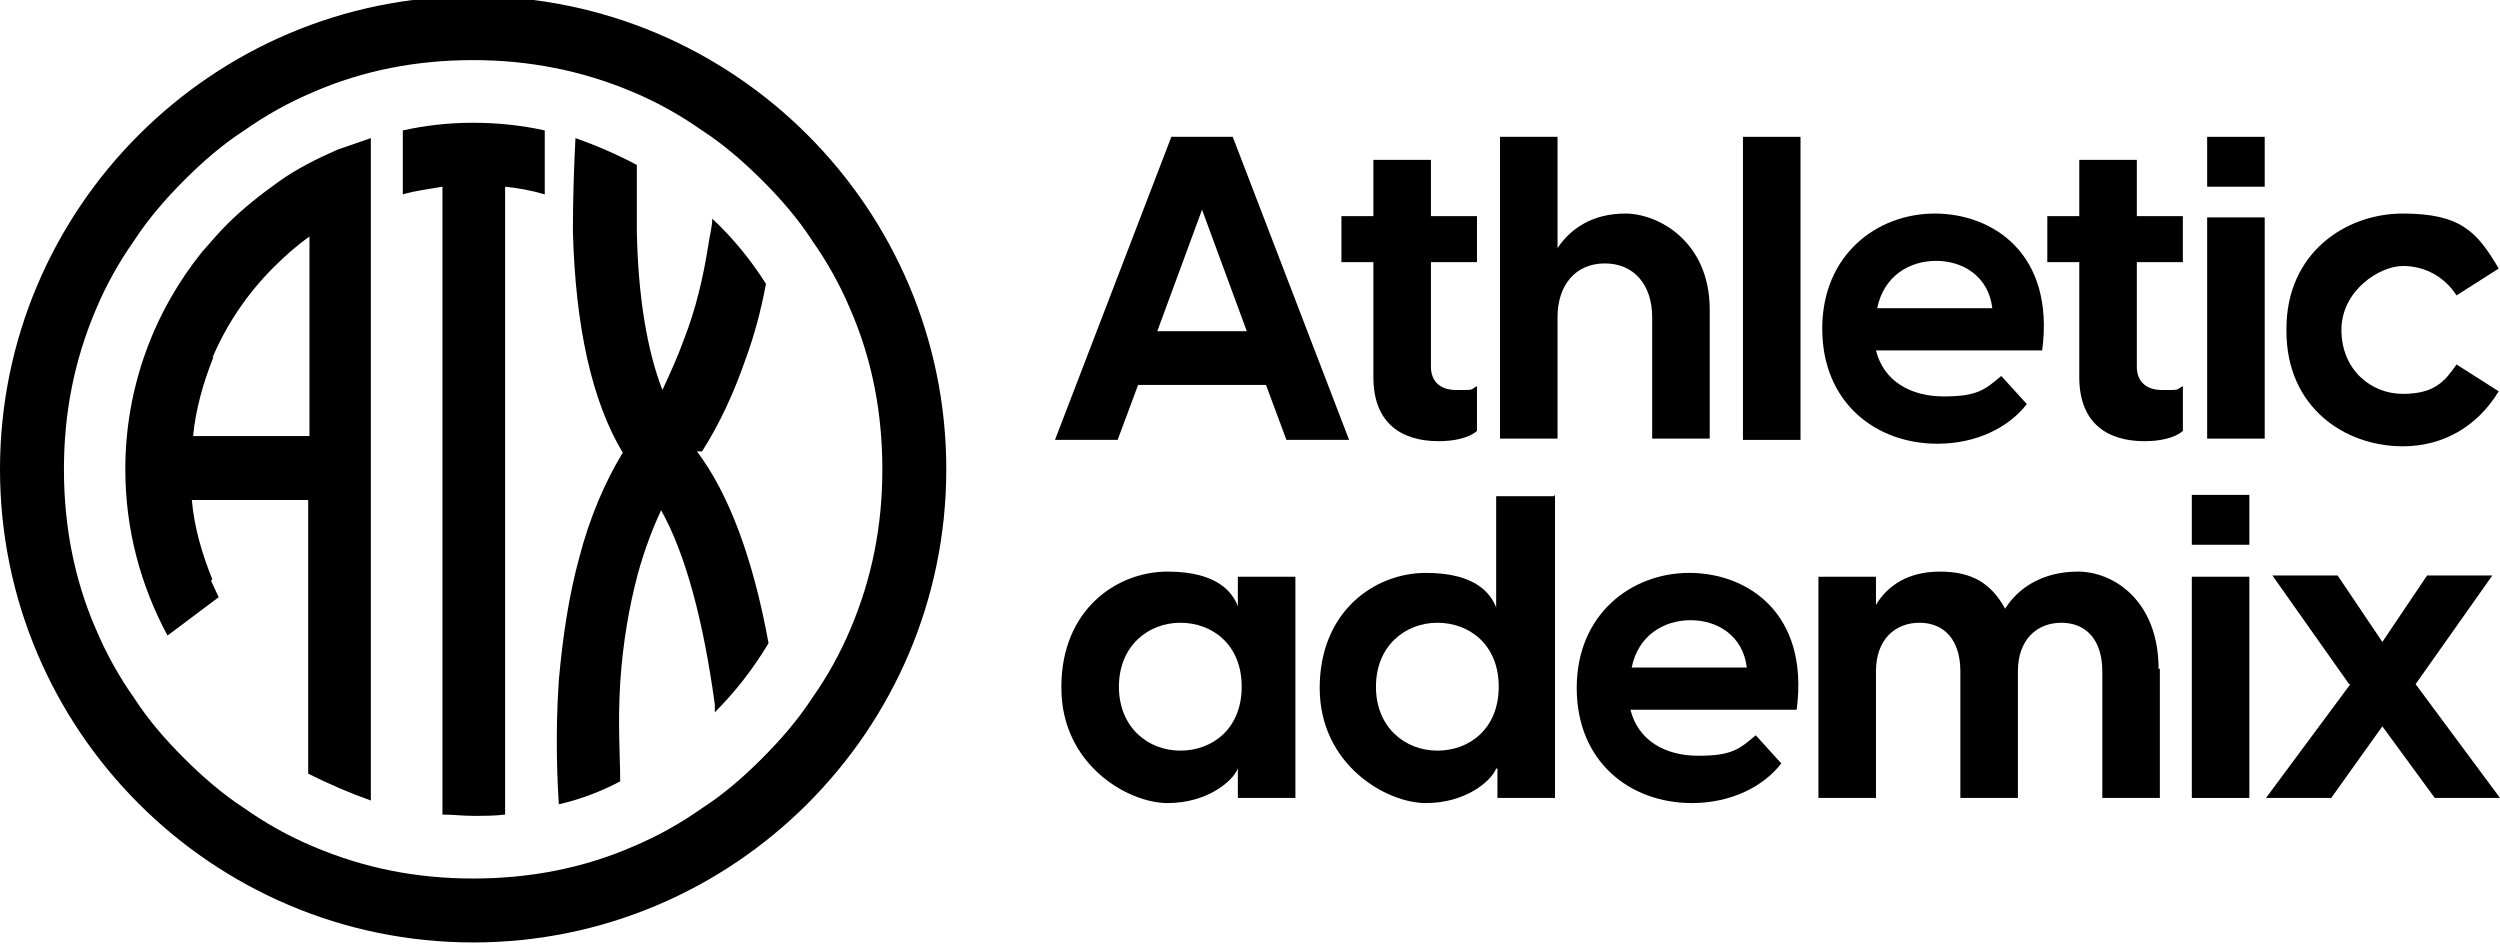 <?xml version="1.0" encoding="UTF-8"?><svg id="Layer_1" xmlns="http://www.w3.org/2000/svg" viewBox="0 0 195.5 74"><path d="M99.1,30.1h-10.1l-1.6,4.3h-4.9l9.1-23.7h4.8l9.1,23.7h-4.9l-1.6-4.3ZM97.5,25.9l-3.5-9.5-3.5,9.5h7Z"/><path d="M115.5,30.3v3.4c-.7.6-1.9.8-3,.8-2.9,0-5.1-1.4-5.1-5v-9h-2.5v-3.6h2.5v-4.4h4.5v4.4h3.6v3.6h-3.6v8.2c0,.9.5,1.8,2,1.8s1,0,1.6-.3Z"/><path d="M133.7,24.1v10.2h-4.5v-9.5c0-2.5-1.4-4.2-3.7-4.2s-3.7,1.7-3.7,4.2v9.5h-4.5V10.7h4.5v8.7c1-1.5,2.7-2.7,5.3-2.7s6.6,2.2,6.6,7.5Z"/><path d="M136.3,10.7h4.5v23.7h-4.5V10.7Z"/><path d="M159.7,27.4h-13c.6,2.4,2.7,3.6,5.3,3.6s3.2-.5,4.5-1.6l2,2.2c-1.4,1.8-3.9,3.1-7,3.1-4.8,0-9-3.2-9-9s4.3-9,8.8-9,9.4,3.1,8.4,10.7ZM146.7,24.1h9.1c-.3-2.5-2.3-3.7-4.4-3.7s-4.1,1.2-4.6,3.7Z"/><path d="M170.7,30.3v3.4c-.7.6-1.9.8-3,.8-2.9,0-5.1-1.4-5.1-5v-9h-2.5v-3.6h2.5v-4.4h4.5v4.4h3.6v3.6h-3.6v8.2c0,.9.5,1.8,2,1.8s1,0,1.6-.3Z"/><path d="M172.6,10.7h4.5v3.9h-4.5v-3.9ZM172.6,17h4.5v17.3h-4.5v-17.3Z"/><path d="M178.8,25.7c0-5.9,4.6-9,9.1-9s5.8,1.4,7.5,4.3l-3.3,2.1c-.9-1.4-2.4-2.3-4.2-2.3s-4.8,1.9-4.8,5,2.3,5,4.8,5,3.3-1,4.2-2.3l3.3,2.1c-1.7,2.8-4.4,4.3-7.5,4.3-4.6,0-9.1-3.1-9.1-9Z"/><path d="M83,53.7c0-6,4.3-9,8.3-9s5.1,1.7,5.5,2.7h0v-2.3h4.5v17.3h-4.5v-2.3h0c-.4,1-2.4,2.7-5.5,2.7s-8.3-3-8.3-9ZM97.1,53.7c0-3.3-2.3-5-4.8-5s-4.8,1.8-4.8,5,2.3,5,4.8,5,4.8-1.7,4.8-5Z"/><path d="M121.6,38.7v23.7h-4.5v-2.3h-.1c-.4,1-2.4,2.7-5.5,2.7s-8.3-3-8.3-9,4.3-9,8.3-9,5.1,1.7,5.5,2.7h0v-8.7h4.5ZM117.2,53.7c0-3.3-2.3-5-4.8-5s-4.8,1.8-4.8,5,2.3,5,4.8,5,4.8-1.7,4.8-5Z"/><path d="M140.5,55.5h-13c.6,2.4,2.7,3.6,5.3,3.6s3.2-.5,4.5-1.6l2,2.2c-1.4,1.8-3.9,3.1-7,3.1-4.8,0-9-3.2-9-9s4.3-9,8.8-9,9.4,3.1,8.4,10.7ZM127.5,52.2h9.1c-.3-2.5-2.3-3.7-4.4-3.7s-4.1,1.2-4.6,3.7Z"/><path d="M168.9,52.3v10.1h-4.5v-9.9c0-2.5-1.3-3.8-3.2-3.8s-3.4,1.3-3.4,3.8v9.9h-4.5v-9.9c0-2.5-1.3-3.8-3.2-3.8s-3.4,1.3-3.4,3.8v9.9h-4.5v-17.3h4.5v2.2c.9-1.5,2.5-2.6,5-2.6s4,.9,5.1,2.9c1-1.6,2.9-2.9,5.7-2.9s6.3,2.3,6.3,7.6Z"/><path d="M171.4,38.7h4.5v3.9h-4.5v-3.9ZM171.4,45.1h4.5v17.3h-4.5v-17.3Z"/><path d="M183.7,53.5l-6-8.5h5.1l3.5,5.2,3.5-5.2h5.1l-6,8.5,6.6,8.9h-5.1l-4.1-5.6-4,5.6h-5.1l6.6-8.9Z"/><path d="M37,4.7c4.3,0,8.5.8,12.5,2.5,1.9.8,3.7,1.8,5.4,3,1.7,1.1,3.3,2.5,4.7,3.9,1.5,1.5,2.8,3,3.9,4.7,1.2,1.7,2.2,3.5,3,5.4,1.7,3.9,2.5,8.1,2.5,12.5s-.8,8.5-2.5,12.5c-.8,1.9-1.8,3.7-3,5.4-1.1,1.7-2.5,3.3-3.9,4.7-1.5,1.5-3,2.8-4.7,3.9-1.7,1.2-3.5,2.2-5.4,3-3.9,1.7-8.1,2.5-12.5,2.5s-8.5-.8-12.5-2.5c-1.9-.8-3.7-1.8-5.4-3-1.7-1.1-3.3-2.5-4.7-3.9-1.5-1.5-2.8-3-3.9-4.7-1.2-1.7-2.2-3.5-3-5.4-1.7-3.9-2.5-8.1-2.5-12.5s.8-8.5,2.5-12.5c.8-1.9,1.8-3.7,3-5.4,1.1-1.7,2.5-3.3,3.9-4.7,1.5-1.5,3-2.8,4.7-3.9,1.7-1.2,3.5-2.2,5.4-3,3.9-1.7,8.1-2.5,12.5-2.5h0M37-.3h0C16.6-.3,0,16.3,0,36.7h0c0,20.4,16.6,37,37,37h0c20.4,0,37-16.6,37-37h0C74,16.3,57.4-.3,37-.3h0Z"/><path d="M37,63.8h0c.8,0,1.7,0,2.5-.1v-5h0V14.6c1,.1,2.1.3,3.1.6v-5c-1.8-.4-3.7-.6-5.6-.6h0c-1.9,0-3.7.2-5.5.6v5c1-.3,2-.4,3.1-.6v42.7h0v6.4c.8,0,1.6.1,2.4.1Z"/><path d="M16.6,45.3c-.8-2-1.4-4-1.6-6.2h9.1v6.2h0v15.2c1.6.8,3.2,1.5,4.9,2.1v-5.2h0V16h0v-5.2c-.9.3-1.7.6-2.6.9-1.6.7-3.2,1.5-4.6,2.5-1.4,1-2.8,2.1-4,3.3-.7.7-1.3,1.4-2,2.2-3.7,4.6-6,10.5-6,17h0c0,4.7,1.2,9.1,3.3,13l4-3c-.2-.4-.4-.9-.6-1.3ZM16.6,28c1.1-2.6,2.7-5,4.8-7.1.9-.9,1.8-1.7,2.8-2.4v15.6h-9.1c.2-2.1.8-4.2,1.6-6.2Z"/><path d="M54.9,35.3c1.4-2.2,2.5-4.6,3.4-7.2.7-1.9,1.2-3.8,1.6-5.9-1.2-1.9-2.6-3.6-4.2-5.1,0,.6-.2,1.3-.3,2-.4,2.6-1,5.1-1.9,7.4-.5,1.4-1.1,2.7-1.7,4-1.2-3.1-1.9-7.3-2-12.4,0-1.9,0-3.6,0-5.2-1.5-.8-3.1-1.5-4.8-2.1-.1,2-.2,4.5-.2,7.3.2,7.5,1.5,13.3,3.9,17.3-1.4,2.3-2.6,5.1-3.4,8.2-.8,2.9-1.3,6.2-1.6,9.6-.3,4.4-.1,8.1,0,9.7,1.7-.4,3.3-1,4.8-1.8,0-1.8-.2-4.5,0-7.7.2-3.1.7-6,1.4-8.6.5-1.8,1.1-3.4,1.8-4.9,1.9,3.4,3.3,8.6,4.2,15.2,0,.2,0,.4,0,.6,1.6-1.6,3-3.4,4.2-5.4-1.2-6.6-3.1-11.7-5.6-15Z"/></svg>